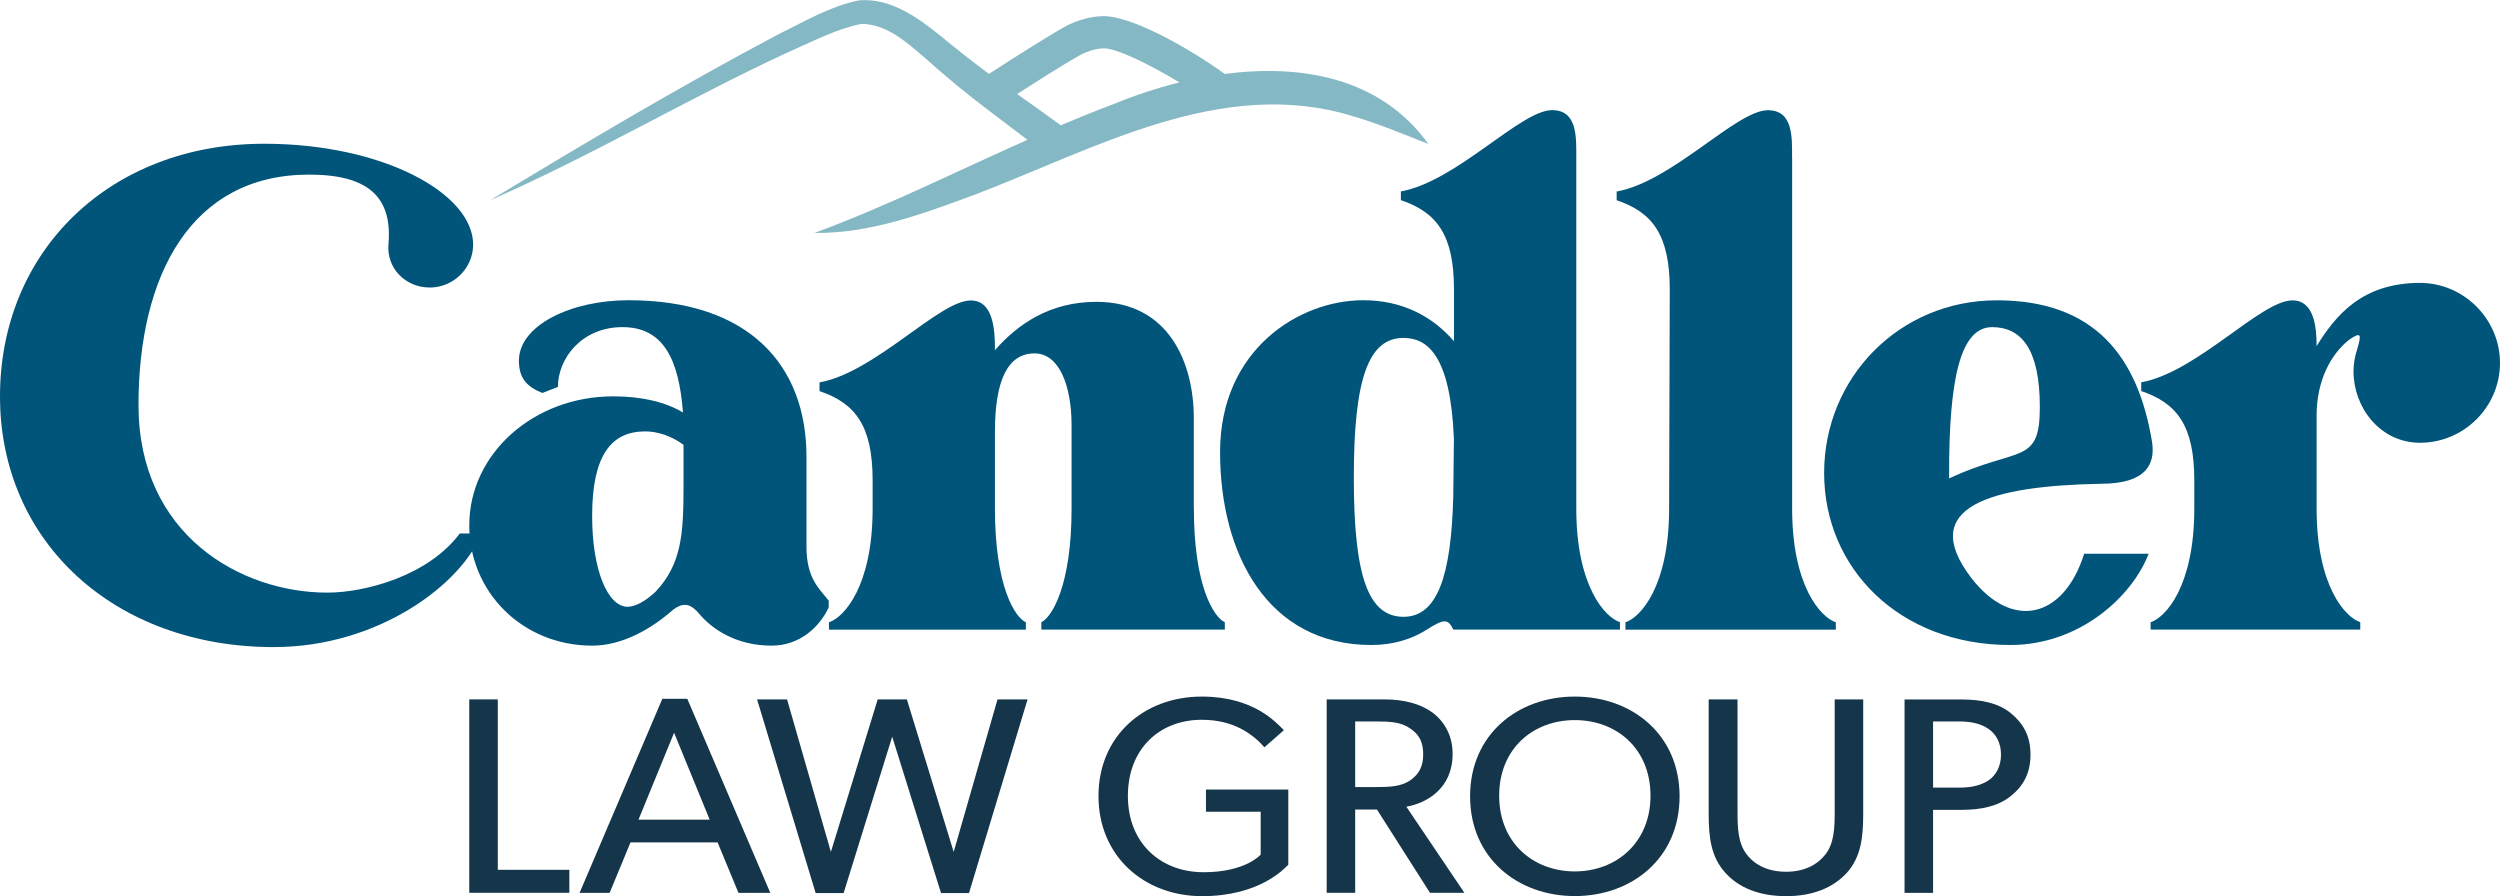 <?xml version="1.0" encoding="UTF-8"?>
<svg xmlns="http://www.w3.org/2000/svg" id="Layer_2" data-name="Layer 2" viewBox="0 0 310.27 111.22">
  <defs>
    <style>
      .cls-1 {
        fill: #15354b;
      }

      .cls-2 {
        fill: #02557a;
      }

      .cls-3 {
        fill: #85b8c5;
      }
    </style>
  </defs>
  <g id="Layer_1-2" data-name="Layer 1">
    <g>
      <g>
        <path class="cls-2" d="M53.3,35.68c-3,0-5.34-2.42-5.09-5.34.5-5.75-2.33-8.67-9.84-8.67-14.68,0-21.18,12.51-21.18,28.61s12.68,23.27,23.44,23.27c4.67,0,12.51-2.08,16.43-7.34h2.67c-2.25,6-12.51,14.1-25.77,14.1C14.26,80.31,0,67.29,0,49.2s13.68-31.36,32.78-31.36c14.76,0,25.94,6.17,25.94,12.51,0,2.92-2.42,5.34-5.42,5.34Z"></path>
        <path class="cls-2" d="M102.85,74.55v.83c-1.08,2.33-3.5,4.75-7.09,4.75-4.34,0-7.42-2-9.17-4.17-1-1.08-1.83-1.17-3-.33-2.83,2.5-6.42,4.5-10.09,4.5-8.67,0-15.26-6.67-15.26-14.93,0-8.92,8.01-16.01,17.85-16.01,3.5,0,6.42.67,8.67,2-.5-6.59-2.42-10.59-7.51-10.59s-8.01,3.92-8.01,7.42l-1.92.75c-1.92-.75-2.92-1.83-2.92-4,0-4.42,6.51-7.51,13.59-7.51,15.01,0,22.1,8.09,22.1,19.43v11.18c0,4,1.67,5.25,2.75,6.67ZM77.91,75.3c.92,0,2.17-.67,3.42-1.83,3.25-3.42,3.5-7.17,3.5-13.09v-5.17c-1.33-1-3.09-1.67-4.75-1.67-4.25,0-6.59,3-6.59,10.51,0,6.67,1.92,11.26,4.42,11.26Z"></path>
        <path class="cls-2" d="M148.17,63.12c0,9.67,2.5,13.51,3.84,14.1v.92h-22.77v-.92c1.25-.58,3.75-4.42,3.75-14.1v-10.34c0-4.84-1.5-8.92-4.59-8.92-3.34,0-4.92,3.34-4.92,9.76v9.51c0,9.67,2.5,13.51,3.84,14.1v.92h-24.44v-.92c1.83-.58,5.42-4.42,5.42-14.1v-3.5c0-6.84-2.17-9.59-6.59-11.09v-1.08c6.92-1.25,14.85-10.17,18.77-10.17,2.75,0,3,3.5,3,6v.17c2.84-3.25,6.84-6,12.59-6,9.01,0,12.09,7.59,12.09,14.43v11.26Z"></path>
        <path class="cls-2" d="M195.63,63.12c0,9.67,3.59,13.51,5.42,14.1v.92h-20.68c-.67-1.33-1.08-1.42-3.42.08-1.75,1.08-4,1.83-6.76,1.83-12.84,0-18.77-11.26-18.77-23.94s9.76-18.85,17.77-18.85c4.84,0,8.59,2,11.26,5.09v-6.42c0-6.84-2.17-9.59-6.59-11.09v-1.08c6.92-1.25,14.85-10.09,18.77-10.09,3.17,0,3,3.42,3,5.92v43.54ZM174.19,76.55c4.17,0,5.92-5,6.17-14.93l.08-7.17c-.42-10.43-3.34-12.51-6.25-12.51-4.34,0-6.17,5-6.17,17.35s1.83,17.26,6.17,17.26Z"></path>
        <path class="cls-2" d="M222.42,19.59v43.54c0,9.67,3.59,13.51,5.42,14.1v.92h-26.11v-.92c1.83-.58,5.42-4.42,5.42-14.1l.08-27.19c0-6.84-2.17-9.59-6.59-11.09v-1.08c6.92-1.25,14.85-10.09,18.77-10.09,3.17,0,3,3.42,3,5.92Z"></path>
        <path class="cls-2" d="M266.67,68.71c-2,5.25-8.51,11.34-17.18,11.34-13.76,0-23.1-9.51-23.1-21.35s9.34-21.43,21.43-21.43,17.52,6.92,19.27,17.6c.42,2.75-.75,5.17-6.34,5.17-13.68.25-22.85,2.84-16.1,11.68,5.09,6.59,11.51,5,14.01-3h8.01ZM241.9,58.7v.67c8.59-4,11.26-1.58,11.26-8.84s-2.33-9.93-5.92-9.93c-4,0-5.34,6.59-5.34,18.1Z"></path>
        <path class="cls-2" d="M310.27,45.03c0,5.5-4.5,9.92-9.92,9.92-5,0-8.26-4.42-8.26-8.84,0-1,.17-1.92.5-2.92.42-1.5.58-2.17-1.08-1-2.17,1.75-4,4.92-4,9.42v11.51c0,9.67,3.59,13.51,5.42,14.1v.92h-26.02v-.92c1.83-.58,5.42-4.42,5.42-14.1v-3.5c0-6.84-2.17-9.59-6.59-11.09v-1.08c6.92-1.25,14.85-10.17,18.77-10.17,2.67,0,3,3.25,3,5.67,2.33-3.75,5.59-7.84,12.84-7.84,5.42,0,9.92,4.5,9.92,9.93Z"></path>
      </g>
      <g>
        <path class="cls-1" d="M61.78,86.8v21.15h8.88v2.85h-12.42v-24h3.54Z"></path>
        <path class="cls-1" d="M85.3,86.73l10.3,24.08h-3.95l-2.59-6.26h-10.81l-2.59,6.26h-3.73l10.27-24.08h3.1ZM83.66,90.94l-4.42,10.79h8.84l-4.42-10.79Z"></path>
        <path class="cls-1" d="M97.68,86.8l5.44,18.93,5.81-18.93h3.62l5.81,18.93,5.44-18.93h3.73l-7.27,24.04h-3.47l-6.06-19.41-6.03,19.41h-3.47l-7.27-24.04h3.73Z"></path>
        <path class="cls-1" d="M159.89,98v9.32c-.47.45-3.54,3.9-10.7,3.9s-12.86-4.94-12.86-12.42,5.66-12.35,12.82-12.35c6.47,0,9.24,3.24,10.19,4.17l-2.41,2.12c-1.5-1.67-3.84-3.41-7.78-3.41-5.19,0-9.17,3.55-9.17,9.46s4.13,9.46,9.39,9.46,7.09-2.19,7.09-2.19v-5.32h-6.79v-2.75h10.23Z"></path>
        <path class="cls-1" d="M177.83,88.47c1.5,1.15,2.45,2.89,2.45,5.08s-.8,3.69-1.94,4.75c-1.09,1.01-2.49,1.59-3.8,1.82l7.2,10.68h-4.27l-6.58-10.33h-2.7v10.33h-3.54v-24h7.12c2.52,0,4.57.56,6.06,1.67ZM175.02,96.85c1.13-.8,1.61-1.77,1.61-3.24s-.47-2.44-1.61-3.2c-1.13-.8-2.48-.87-4.24-.87h-2.59v8.14h2.59c1.75,0,3.11-.07,4.24-.83Z"></path>
        <path class="cls-1" d="M182.45,98.83c0-7.69,5.92-12.38,13-12.38s13,4.7,13,12.38-5.92,12.38-13,12.38-13-4.7-13-12.38ZM204.84,98.76c0-5.88-4.24-9.39-9.39-9.39s-9.39,3.51-9.39,9.39,4.27,9.39,9.39,9.39,9.39-3.55,9.39-9.39Z"></path>
        <path class="cls-1" d="M216.81,106.07c1.02,1.32,2.67,2.12,4.86,2.12s3.8-.8,4.86-2.12c1.13-1.43,1.17-3.41,1.17-5.39v-13.88h3.54v14.19c0,2.99-.29,5.36-2.01,7.31-1.72,1.88-4.24,2.92-7.56,2.92s-5.88-1.04-7.56-2.92c-1.75-1.95-2.05-4.31-2.05-7.31v-14.19h3.58v13.88c0,2.02.04,3.97,1.17,5.39Z"></path>
        <path class="cls-1" d="M249.55,88.5c1.57,1.29,2.45,2.85,2.45,5.15s-.88,3.9-2.45,5.15c-1.54,1.25-3.65,1.71-6.1,1.71h-3.54v10.3h-3.54v-24h7.09c2.45,0,4.57.45,6.1,1.7ZM246.81,96.85c.88-.63,1.53-1.7,1.53-3.2s-.66-2.57-1.53-3.17c-.91-.63-2.05-.94-3.65-.94h-3.25v8.21h3.25c1.61,0,2.74-.31,3.65-.91Z"></path>
      </g>
      <path class="cls-3" d="M151.98,9.16c-3.74-2.73-11.57-7.39-15.33-7.15-2.57.15-4.42,1.24-5.21,1.71-2.36,1.4-5.28,3.23-8.7,5.45-1.97-1.46-3.87-2.96-5.82-4.56-2.85-2.32-6.3-4.89-10.3-4.57-3.68.76-6.66,2.58-9.95,4.18-12.22,6.47-24.02,13.5-35.85,20.63,12.62-5.5,24.5-12.59,36.97-18.36,2.93-1.28,6.05-2.93,9.15-3.53,3.11.05,5.5,2.22,7.83,4.21,2.54,2.28,5.31,4.57,8.06,6.63,1.57,1.19,3.13,2.37,4.68,3.55-8.79,3.91-17.33,8.2-26.43,11.56,6.88.09,13.5-2.39,19.85-4.73,14.96-5.7,30.73-14.79,47-9.75,3.07.89,6.06,2.15,9.34,3.44-5.9-8.23-15.73-9.95-25.3-8.69ZM131.65,15.55c-1.8-1.33-3.62-2.61-5.42-3.88,2.81-1.81,5.25-3.33,7.25-4.51.63-.37,1.8-1.06,3.4-1.16,1.62-.09,6,2.11,9.5,4.23-2.85.71-5.61,1.63-8.13,2.67-2.23.83-4.42,1.73-6.6,2.65Z"></path>
    </g>
  </g>
</svg>
